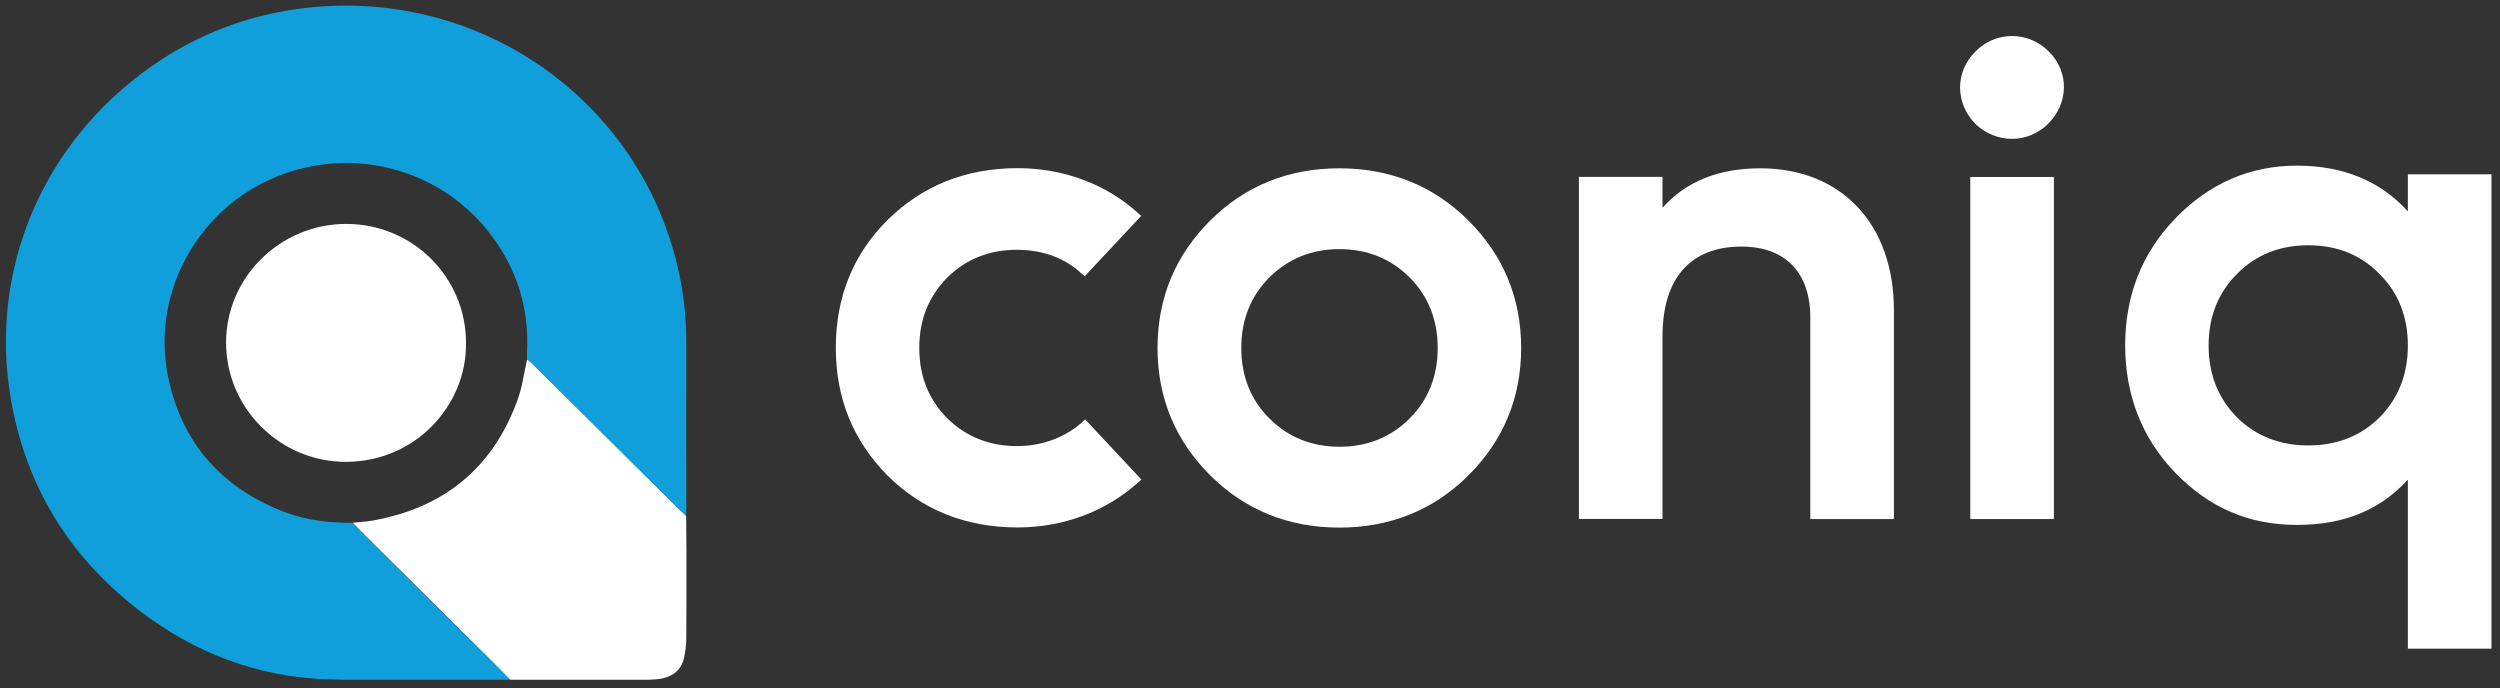 <svg width="178" height="49" viewBox="0 0 178 49" fill="none" xmlns="http://www.w3.org/2000/svg">
<rect x="0" y="0" width="178" height="49" fill="#333333" stroke="none"/>
<g clip-path="url(#clip0_36_98)">
<path d="M36.349 48.416C36.339 48.416 36.33 48.426 36.31 48.426C31.989 48.416 27.667 48.502 23.355 48.369C18.328 48.208 13.815 46.48 9.847 43.413C4.839 39.538 1.776 34.468 0.747 28.258C-0.77 19.105 3.084 10.131 10.763 4.738C14.102 2.393 17.823 0.997 21.887 0.551C34.346 -0.826 45.746 7.302 48.34 19.418C48.693 21.051 48.865 22.694 48.865 24.366C48.856 28.343 48.865 32.332 48.865 36.311C48.865 36.453 48.856 36.595 48.847 36.738C48.742 36.644 48.637 36.548 48.532 36.443C44.984 32.92 41.425 29.398 37.876 25.884C37.77 25.779 37.637 25.694 37.523 25.59C37.523 25.4 37.514 25.21 37.523 25.02C37.675 21.981 36.826 19.218 35.004 16.787C31.608 12.229 25.646 10.454 20.247 12.363C14.322 14.451 10.707 20.671 11.966 26.824C12.939 31.543 15.792 34.761 20.323 36.48C21.859 37.059 23.48 37.231 25.111 37.221C25.206 37.325 25.293 37.439 25.397 37.543C28.622 40.743 31.846 43.933 35.061 47.133C35.51 47.56 35.929 47.987 36.349 48.415V48.416Z" fill="#109FDA"/>
<path d="M33.181 24.423C33.229 28.876 29.575 32.865 24.652 32.883C19.95 32.902 16.096 29.066 16.096 24.385C16.105 19.732 19.95 15.943 24.663 15.943C29.385 15.953 33.181 19.732 33.181 24.423Z" fill="white"/>
<path d="M37.531 25.6C37.655 25.694 37.779 25.78 37.884 25.894C41.432 29.418 44.991 32.94 48.539 36.453C48.645 36.558 48.749 36.653 48.854 36.748C48.854 37.536 48.863 38.324 48.873 39.113C48.873 41.23 48.882 43.348 48.863 45.456C48.863 45.903 48.806 46.368 48.711 46.804C48.52 47.734 47.843 48.266 46.755 48.362C46.297 48.4 45.839 48.428 45.382 48.428C42.511 48.438 39.639 48.428 36.777 48.428C36.633 48.428 36.491 48.419 36.348 48.41C35.928 47.983 35.508 47.556 35.078 47.128C31.854 43.929 28.63 40.738 25.415 37.539C25.309 37.434 25.224 37.32 25.129 37.216C25.587 37.169 26.035 37.149 26.484 37.073C31.568 36.181 35.051 33.36 36.824 28.547C37.177 27.616 37.301 26.59 37.53 25.602L37.531 25.6Z" fill="white"/>
<path d="M76.958 30.138C75.756 31.183 74.134 31.762 72.408 31.762C70.443 31.762 68.764 31.087 67.429 29.768C66.103 28.41 65.454 26.777 65.454 24.773C65.454 22.77 66.103 21.146 67.419 19.788C68.754 18.458 70.434 17.785 72.399 17.785C74.192 17.785 75.757 18.345 76.92 19.399L77.226 19.674L81.252 15.372L80.946 15.097C78.695 13.085 75.68 11.973 72.456 11.973C68.782 11.973 65.663 13.217 63.192 15.667C60.75 18.088 59.51 21.146 59.51 24.764C59.51 28.381 60.75 31.382 63.192 33.861C65.663 36.311 68.782 37.554 72.456 37.554C75.661 37.554 78.675 36.443 80.956 34.42L81.27 34.145L77.264 29.863L76.958 30.138Z" fill="white"/>
<path d="M95.361 11.984C91.746 11.984 88.664 13.227 86.193 15.677C83.684 18.165 82.416 21.222 82.416 24.774C82.416 28.326 83.685 31.383 86.193 33.871C88.665 36.321 91.755 37.565 95.361 37.565C98.967 37.565 102.058 36.321 104.528 33.871C107.038 31.383 108.306 28.326 108.306 24.774C108.306 21.222 107.037 18.165 104.528 15.677C102.057 13.227 98.976 11.984 95.361 11.984ZM100.351 29.807C99.016 31.136 97.336 31.81 95.371 31.81C93.407 31.81 91.727 31.136 90.392 29.807C89.056 28.477 88.379 26.787 88.379 24.774C88.379 22.762 89.056 21.071 90.392 19.741C91.728 18.412 93.407 17.738 95.371 17.738C97.336 17.738 99.016 18.413 100.351 19.741C101.686 21.071 102.364 22.762 102.364 24.774C102.364 26.787 101.687 28.487 100.351 29.807Z" fill="white"/>
<path d="M125.326 11.984C122.349 11.984 120.021 12.934 118.371 14.794V12.592H112.419V36.947H118.371V23.929C118.371 19.817 120.365 17.557 123.991 17.557C127.11 17.557 128.894 19.4 128.894 22.609V36.956H134.846V22.086C134.846 15.952 131.107 11.983 125.326 11.983V11.984Z" fill="white"/>
<path d="M146.236 12.601H140.283V36.957H146.236V12.601Z" fill="white"/>
<path d="M143.26 2.564C142.267 2.564 141.332 2.963 140.646 3.675C139.196 5.119 139.196 7.322 140.637 8.813L140.646 8.822C141.371 9.515 142.297 9.886 143.25 9.886C144.204 9.886 145.129 9.506 145.826 8.813C146.541 8.1 146.942 7.18 146.951 6.23C146.961 5.271 146.579 4.369 145.883 3.676C145.186 2.964 144.251 2.565 143.259 2.565L143.26 2.564Z" fill="white"/>
<path d="M171.44 12.411V15.051C169.485 12.886 166.832 11.794 163.541 11.794C160.251 11.794 157.331 13.019 154.889 15.545C152.514 17.995 151.312 21.043 151.312 24.584C151.312 28.126 152.514 31.222 154.889 33.671C157.302 36.159 160.135 37.374 163.541 37.374C166.947 37.374 169.475 36.291 171.44 34.154V46.185H177.392V12.411H171.44ZM164.351 31.715C162.32 31.715 160.612 31.04 159.276 29.721C157.912 28.325 157.254 26.644 157.254 24.593C157.254 22.543 157.931 20.842 159.276 19.504C160.602 18.147 162.31 17.463 164.351 17.463C166.393 17.463 168.101 18.147 169.427 19.514C170.762 20.843 171.44 22.552 171.44 24.593C171.44 26.635 170.782 28.334 169.427 29.721C168.092 31.04 166.384 31.715 164.351 31.715Z" fill="white"/>
</g>
<defs>
<clipPath id="clip0_36_98">
<rect width="177" height="48" fill="white" transform="translate(0.412 0.397)"/>
</clipPath>
</defs>
</svg>

